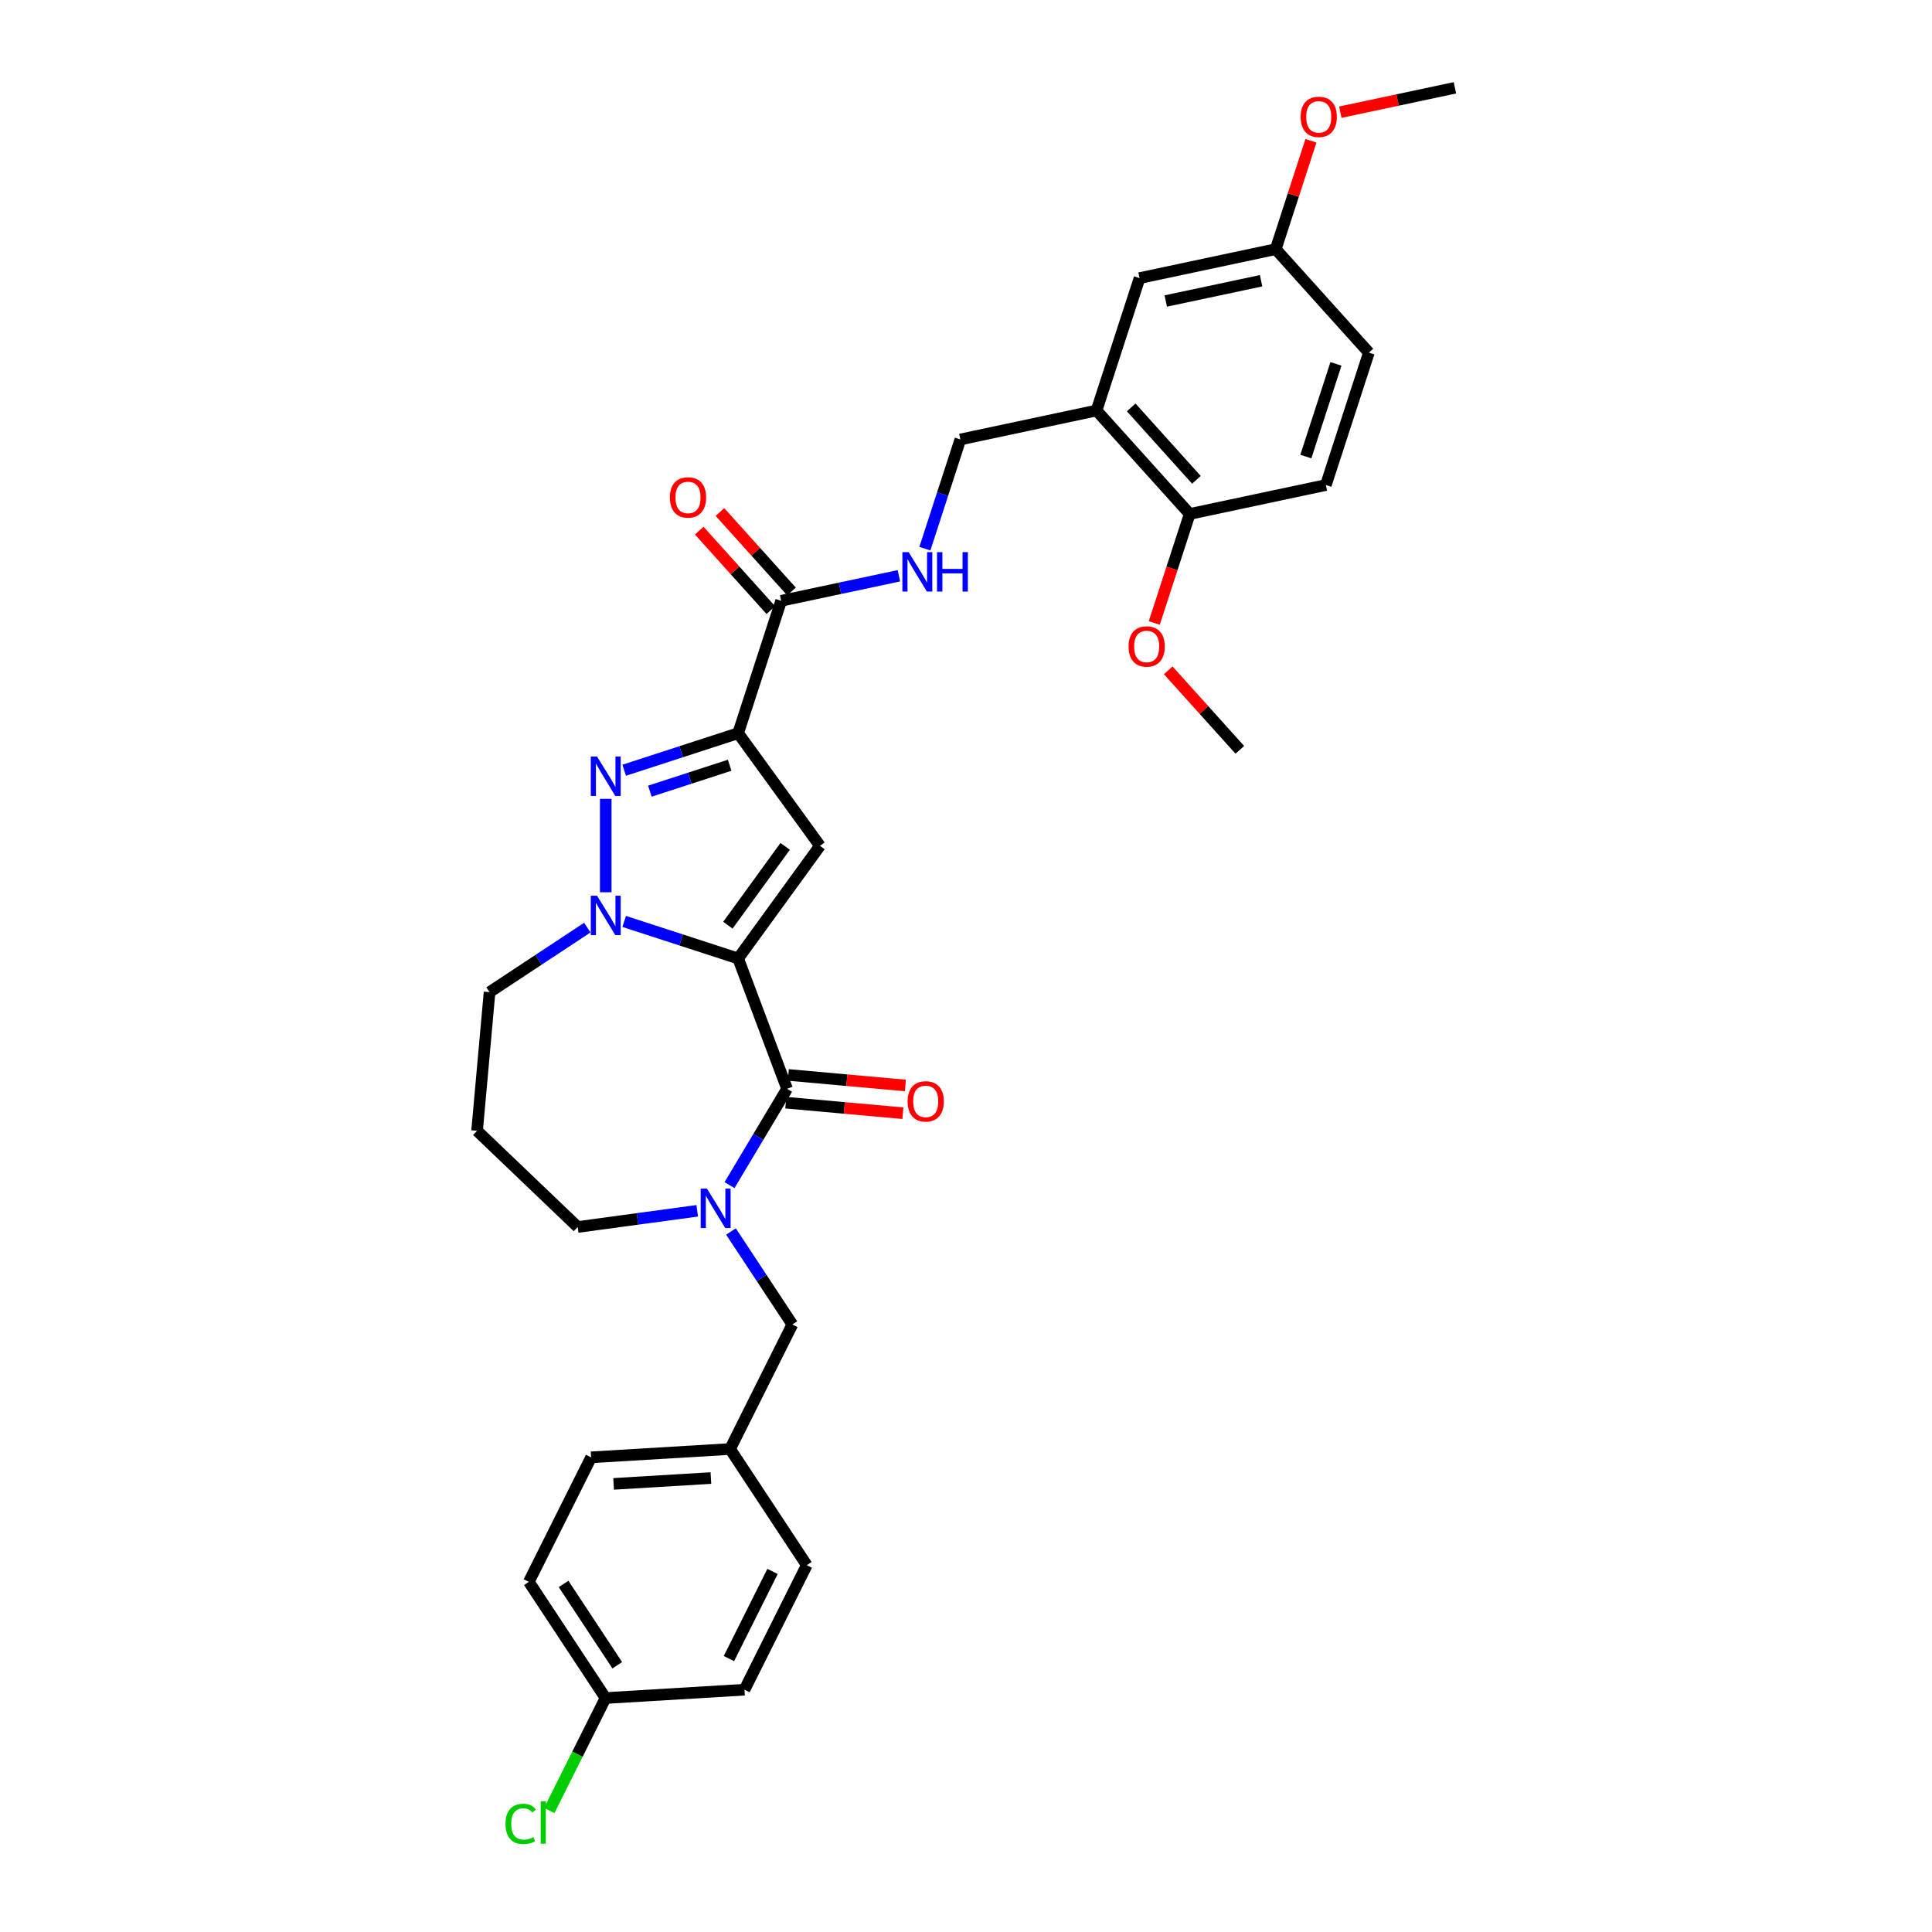 <?xml version='1.0' encoding='iso-8859-1'?>
<svg version='1.1' baseProfile='full'
              xmlns='http://www.w3.org/2000/svg'
                      xmlns:rdkit='http://www.rdkit.org/xml'
                      xmlns:xlink='http://www.w3.org/1999/xlink'
                  xml:space='preserve'
width='1000px' height='1000px' viewBox='0 0 1000 1000'>
<!-- END OF HEADER -->
<rect style='opacity:1.0;fill:#FFFFFF;stroke:none' width='1000' height='1000' x='0' y='0'> </rect>
<path class='bond-1' d='M 382.063,496.1 L 424.418,437.803' style='fill:none;fill-rule:evenodd;stroke:#000000;stroke-width:6px;stroke-linecap:butt;stroke-linejoin:miter;stroke-opacity:1' />
<path class='bond-1' d='M 376.757,478.884 L 406.405,438.077' style='fill:none;fill-rule:evenodd;stroke:#000000;stroke-width:6px;stroke-linecap:butt;stroke-linejoin:miter;stroke-opacity:1' />
<path class='bond-2' d='M 382.063,496.1 L 352.567,486.516' style='fill:none;fill-rule:evenodd;stroke:#000000;stroke-width:6px;stroke-linecap:butt;stroke-linejoin:miter;stroke-opacity:1' />
<path class='bond-2' d='M 352.567,486.516 L 323.072,476.932' style='fill:none;fill-rule:evenodd;stroke:#0000FF;stroke-width:6px;stroke-linecap:butt;stroke-linejoin:miter;stroke-opacity:1' />
<path class='bond-4' d='M 382.063,496.1 L 407.382,563.563' style='fill:none;fill-rule:evenodd;stroke:#000000;stroke-width:6px;stroke-linecap:butt;stroke-linejoin:miter;stroke-opacity:1' />
<path class='bond-0' d='M 382.063,379.507 L 424.418,437.803' style='fill:none;fill-rule:evenodd;stroke:#000000;stroke-width:6px;stroke-linecap:butt;stroke-linejoin:miter;stroke-opacity:1' />
<path class='bond-6' d='M 382.063,379.507 L 404.33,310.976' style='fill:none;fill-rule:evenodd;stroke:#000000;stroke-width:6px;stroke-linecap:butt;stroke-linejoin:miter;stroke-opacity:1' />
<path class='bond-32' d='M 382.063,379.507 L 352.567,389.091' style='fill:none;fill-rule:evenodd;stroke:#000000;stroke-width:6px;stroke-linecap:butt;stroke-linejoin:miter;stroke-opacity:1' />
<path class='bond-32' d='M 352.567,389.091 L 323.072,398.674' style='fill:none;fill-rule:evenodd;stroke:#0000FF;stroke-width:6px;stroke-linecap:butt;stroke-linejoin:miter;stroke-opacity:1' />
<path class='bond-32' d='M 377.668,396.088 L 357.021,402.797' style='fill:none;fill-rule:evenodd;stroke:#000000;stroke-width:6px;stroke-linecap:butt;stroke-linejoin:miter;stroke-opacity:1' />
<path class='bond-32' d='M 357.021,402.797 L 336.374,409.505' style='fill:none;fill-rule:evenodd;stroke:#0000FF;stroke-width:6px;stroke-linecap:butt;stroke-linejoin:miter;stroke-opacity:1' />
<path class='bond-3' d='M 313.531,461.827 L 313.531,413.479' style='fill:none;fill-rule:evenodd;stroke:#0000FF;stroke-width:6px;stroke-linecap:butt;stroke-linejoin:miter;stroke-opacity:1' />
<path class='bond-16' d='M 303.991,480.13 L 278.692,496.829' style='fill:none;fill-rule:evenodd;stroke:#0000FF;stroke-width:6px;stroke-linecap:butt;stroke-linejoin:miter;stroke-opacity:1' />
<path class='bond-16' d='M 278.692,496.829 L 253.394,513.529' style='fill:none;fill-rule:evenodd;stroke:#000000;stroke-width:6px;stroke-linecap:butt;stroke-linejoin:miter;stroke-opacity:1' />
<path class='bond-5' d='M 407.382,563.563 L 392.489,588.49' style='fill:none;fill-rule:evenodd;stroke:#000000;stroke-width:6px;stroke-linecap:butt;stroke-linejoin:miter;stroke-opacity:1' />
<path class='bond-5' d='M 392.489,588.49 L 377.596,613.416' style='fill:none;fill-rule:evenodd;stroke:#0000FF;stroke-width:6px;stroke-linecap:butt;stroke-linejoin:miter;stroke-opacity:1' />
<path class='bond-10' d='M 406.736,570.74 L 437.036,573.467' style='fill:none;fill-rule:evenodd;stroke:#000000;stroke-width:6px;stroke-linecap:butt;stroke-linejoin:miter;stroke-opacity:1' />
<path class='bond-10' d='M 437.036,573.467 L 467.335,576.194' style='fill:none;fill-rule:evenodd;stroke:#FF0000;stroke-width:6px;stroke-linecap:butt;stroke-linejoin:miter;stroke-opacity:1' />
<path class='bond-10' d='M 408.028,556.386 L 438.328,559.113' style='fill:none;fill-rule:evenodd;stroke:#000000;stroke-width:6px;stroke-linecap:butt;stroke-linejoin:miter;stroke-opacity:1' />
<path class='bond-10' d='M 438.328,559.113 L 468.627,561.84' style='fill:none;fill-rule:evenodd;stroke:#FF0000;stroke-width:6px;stroke-linecap:butt;stroke-linejoin:miter;stroke-opacity:1' />
<path class='bond-9' d='M 378.348,637.426 L 394.234,661.492' style='fill:none;fill-rule:evenodd;stroke:#0000FF;stroke-width:6px;stroke-linecap:butt;stroke-linejoin:miter;stroke-opacity:1' />
<path class='bond-9' d='M 394.234,661.492 L 410.12,685.559' style='fill:none;fill-rule:evenodd;stroke:#000000;stroke-width:6px;stroke-linecap:butt;stroke-linejoin:miter;stroke-opacity:1' />
<path class='bond-17' d='M 360.883,626.713 L 329.95,630.904' style='fill:none;fill-rule:evenodd;stroke:#0000FF;stroke-width:6px;stroke-linecap:butt;stroke-linejoin:miter;stroke-opacity:1' />
<path class='bond-17' d='M 329.95,630.904 L 299.018,635.094' style='fill:none;fill-rule:evenodd;stroke:#000000;stroke-width:6px;stroke-linecap:butt;stroke-linejoin:miter;stroke-opacity:1' />
<path class='bond-8' d='M 404.33,310.976 L 434.802,304.499' style='fill:none;fill-rule:evenodd;stroke:#000000;stroke-width:6px;stroke-linecap:butt;stroke-linejoin:miter;stroke-opacity:1' />
<path class='bond-8' d='M 434.802,304.499 L 465.273,298.022' style='fill:none;fill-rule:evenodd;stroke:#0000FF;stroke-width:6px;stroke-linecap:butt;stroke-linejoin:miter;stroke-opacity:1' />
<path class='bond-14' d='M 409.685,306.154 L 391.161,285.581' style='fill:none;fill-rule:evenodd;stroke:#000000;stroke-width:6px;stroke-linecap:butt;stroke-linejoin:miter;stroke-opacity:1' />
<path class='bond-14' d='M 391.161,285.581 L 372.638,265.009' style='fill:none;fill-rule:evenodd;stroke:#FF0000;stroke-width:6px;stroke-linecap:butt;stroke-linejoin:miter;stroke-opacity:1' />
<path class='bond-14' d='M 398.975,315.797 L 380.451,295.225' style='fill:none;fill-rule:evenodd;stroke:#000000;stroke-width:6px;stroke-linecap:butt;stroke-linejoin:miter;stroke-opacity:1' />
<path class='bond-14' d='M 380.451,295.225 L 361.928,274.652' style='fill:none;fill-rule:evenodd;stroke:#FF0000;stroke-width:6px;stroke-linecap:butt;stroke-linejoin:miter;stroke-opacity:1' />
<path class='bond-7' d='M 567.564,212.481 L 497.081,227.462' style='fill:none;fill-rule:evenodd;stroke:#000000;stroke-width:6px;stroke-linecap:butt;stroke-linejoin:miter;stroke-opacity:1' />
<path class='bond-12' d='M 567.564,212.481 L 615.781,266.03' style='fill:none;fill-rule:evenodd;stroke:#000000;stroke-width:6px;stroke-linecap:butt;stroke-linejoin:miter;stroke-opacity:1' />
<path class='bond-12' d='M 585.507,210.87 L 619.258,248.355' style='fill:none;fill-rule:evenodd;stroke:#000000;stroke-width:6px;stroke-linecap:butt;stroke-linejoin:miter;stroke-opacity:1' />
<path class='bond-13' d='M 567.564,212.481 L 589.831,143.949' style='fill:none;fill-rule:evenodd;stroke:#000000;stroke-width:6px;stroke-linecap:butt;stroke-linejoin:miter;stroke-opacity:1' />
<path class='bond-11' d='M 478.714,283.989 L 487.897,255.726' style='fill:none;fill-rule:evenodd;stroke:#0000FF;stroke-width:6px;stroke-linecap:butt;stroke-linejoin:miter;stroke-opacity:1' />
<path class='bond-11' d='M 487.897,255.726 L 497.081,227.462' style='fill:none;fill-rule:evenodd;stroke:#000000;stroke-width:6px;stroke-linecap:butt;stroke-linejoin:miter;stroke-opacity:1' />
<path class='bond-18' d='M 410.12,685.559 L 377.888,750.006' style='fill:none;fill-rule:evenodd;stroke:#000000;stroke-width:6px;stroke-linecap:butt;stroke-linejoin:miter;stroke-opacity:1' />
<path class='bond-15' d='M 615.781,266.03 L 686.264,251.049' style='fill:none;fill-rule:evenodd;stroke:#000000;stroke-width:6px;stroke-linecap:butt;stroke-linejoin:miter;stroke-opacity:1' />
<path class='bond-24' d='M 615.781,266.03 L 606.616,294.236' style='fill:none;fill-rule:evenodd;stroke:#000000;stroke-width:6px;stroke-linecap:butt;stroke-linejoin:miter;stroke-opacity:1' />
<path class='bond-24' d='M 606.616,294.236 L 597.451,322.442' style='fill:none;fill-rule:evenodd;stroke:#FF0000;stroke-width:6px;stroke-linecap:butt;stroke-linejoin:miter;stroke-opacity:1' />
<path class='bond-20' d='M 589.831,143.949 L 660.315,128.968' style='fill:none;fill-rule:evenodd;stroke:#000000;stroke-width:6px;stroke-linecap:butt;stroke-linejoin:miter;stroke-opacity:1' />
<path class='bond-20' d='M 603.4,155.799 L 652.739,145.312' style='fill:none;fill-rule:evenodd;stroke:#000000;stroke-width:6px;stroke-linecap:butt;stroke-linejoin:miter;stroke-opacity:1' />
<path class='bond-35' d='M 686.264,251.049 L 708.531,182.517' style='fill:none;fill-rule:evenodd;stroke:#000000;stroke-width:6px;stroke-linecap:butt;stroke-linejoin:miter;stroke-opacity:1' />
<path class='bond-35' d='M 675.898,236.316 L 691.485,188.344' style='fill:none;fill-rule:evenodd;stroke:#000000;stroke-width:6px;stroke-linecap:butt;stroke-linejoin:miter;stroke-opacity:1' />
<path class='bond-19' d='M 253.394,513.529 L 246.934,585.297' style='fill:none;fill-rule:evenodd;stroke:#000000;stroke-width:6px;stroke-linecap:butt;stroke-linejoin:miter;stroke-opacity:1' />
<path class='bond-33' d='M 299.018,635.094 L 246.934,585.297' style='fill:none;fill-rule:evenodd;stroke:#000000;stroke-width:6px;stroke-linecap:butt;stroke-linejoin:miter;stroke-opacity:1' />
<path class='bond-25' d='M 377.888,750.006 L 417.584,810.144' style='fill:none;fill-rule:evenodd;stroke:#000000;stroke-width:6px;stroke-linecap:butt;stroke-linejoin:miter;stroke-opacity:1' />
<path class='bond-26' d='M 377.888,750.006 L 305.959,754.315' style='fill:none;fill-rule:evenodd;stroke:#000000;stroke-width:6px;stroke-linecap:butt;stroke-linejoin:miter;stroke-opacity:1' />
<path class='bond-26' d='M 367.96,765.038 L 317.61,768.055' style='fill:none;fill-rule:evenodd;stroke:#000000;stroke-width:6px;stroke-linecap:butt;stroke-linejoin:miter;stroke-opacity:1' />
<path class='bond-22' d='M 660.315,128.968 L 708.531,182.517' style='fill:none;fill-rule:evenodd;stroke:#000000;stroke-width:6px;stroke-linecap:butt;stroke-linejoin:miter;stroke-opacity:1' />
<path class='bond-29' d='M 660.315,128.968 L 669.428,100.921' style='fill:none;fill-rule:evenodd;stroke:#000000;stroke-width:6px;stroke-linecap:butt;stroke-linejoin:miter;stroke-opacity:1' />
<path class='bond-29' d='M 669.428,100.921 L 678.541,72.874' style='fill:none;fill-rule:evenodd;stroke:#FF0000;stroke-width:6px;stroke-linecap:butt;stroke-linejoin:miter;stroke-opacity:1' />
<path class='bond-21' d='M 313.423,878.9 L 273.726,818.763' style='fill:none;fill-rule:evenodd;stroke:#000000;stroke-width:6px;stroke-linecap:butt;stroke-linejoin:miter;stroke-opacity:1' />
<path class='bond-21' d='M 319.496,861.94 L 291.708,819.844' style='fill:none;fill-rule:evenodd;stroke:#000000;stroke-width:6px;stroke-linecap:butt;stroke-linejoin:miter;stroke-opacity:1' />
<path class='bond-23' d='M 313.423,878.9 L 298.87,907.998' style='fill:none;fill-rule:evenodd;stroke:#000000;stroke-width:6px;stroke-linecap:butt;stroke-linejoin:miter;stroke-opacity:1' />
<path class='bond-23' d='M 298.87,907.998 L 284.317,937.095' style='fill:none;fill-rule:evenodd;stroke:#00CC00;stroke-width:6px;stroke-linecap:butt;stroke-linejoin:miter;stroke-opacity:1' />
<path class='bond-34' d='M 313.423,878.9 L 385.352,874.591' style='fill:none;fill-rule:evenodd;stroke:#000000;stroke-width:6px;stroke-linecap:butt;stroke-linejoin:miter;stroke-opacity:1' />
<path class='bond-30' d='M 604.682,346.966 L 623.206,367.539' style='fill:none;fill-rule:evenodd;stroke:#FF0000;stroke-width:6px;stroke-linecap:butt;stroke-linejoin:miter;stroke-opacity:1' />
<path class='bond-30' d='M 623.206,367.539 L 641.73,388.111' style='fill:none;fill-rule:evenodd;stroke:#000000;stroke-width:6px;stroke-linecap:butt;stroke-linejoin:miter;stroke-opacity:1' />
<path class='bond-28' d='M 417.584,810.144 L 385.352,874.591' style='fill:none;fill-rule:evenodd;stroke:#000000;stroke-width:6px;stroke-linecap:butt;stroke-linejoin:miter;stroke-opacity:1' />
<path class='bond-28' d='M 399.86,813.364 L 377.297,858.477' style='fill:none;fill-rule:evenodd;stroke:#000000;stroke-width:6px;stroke-linecap:butt;stroke-linejoin:miter;stroke-opacity:1' />
<path class='bond-27' d='M 305.959,754.315 L 273.726,818.763' style='fill:none;fill-rule:evenodd;stroke:#000000;stroke-width:6px;stroke-linecap:butt;stroke-linejoin:miter;stroke-opacity:1' />
<path class='bond-31' d='M 693.751,58.062 L 723.408,51.758' style='fill:none;fill-rule:evenodd;stroke:#FF0000;stroke-width:6px;stroke-linecap:butt;stroke-linejoin:miter;stroke-opacity:1' />
<path class='bond-31' d='M 723.408,51.758 L 753.066,45.455' style='fill:none;fill-rule:evenodd;stroke:#000000;stroke-width:6px;stroke-linecap:butt;stroke-linejoin:miter;stroke-opacity:1' />
<path  class='atom-3' d='M 309.021 463.629
L 315.708 474.438
Q 316.371 475.504, 317.437 477.435
Q 318.503 479.366, 318.561 479.482
L 318.561 463.629
L 321.27 463.629
L 321.27 484.036
L 318.475 484.036
L 311.298 472.218
Q 310.462 470.835, 309.568 469.249
Q 308.704 467.664, 308.444 467.174
L 308.444 484.036
L 305.792 484.036
L 305.792 463.629
L 309.021 463.629
' fill='#0000FF'/>
<path  class='atom-4' d='M 309.021 391.571
L 315.708 402.379
Q 316.371 403.446, 317.437 405.377
Q 318.503 407.308, 318.561 407.424
L 318.561 391.571
L 321.27 391.571
L 321.27 411.978
L 318.475 411.978
L 311.298 400.16
Q 310.462 398.777, 309.568 397.191
Q 308.704 395.606, 308.444 395.116
L 308.444 411.978
L 305.792 411.978
L 305.792 391.571
L 309.021 391.571
' fill='#0000FF'/>
<path  class='atom-6' d='M 365.913 615.218
L 372.6 626.026
Q 373.263 627.093, 374.329 629.024
Q 375.396 630.955, 375.453 631.07
L 375.453 615.218
L 378.163 615.218
L 378.163 635.625
L 375.367 635.625
L 368.19 623.807
Q 367.354 622.423, 366.46 620.838
Q 365.596 619.253, 365.336 618.763
L 365.336 635.625
L 362.685 635.625
L 362.685 615.218
L 365.913 615.218
' fill='#0000FF'/>
<path  class='atom-9' d='M 470.303 285.79
L 476.99 296.599
Q 477.653 297.666, 478.719 299.597
Q 479.786 301.528, 479.843 301.643
L 479.843 285.79
L 482.553 285.79
L 482.553 306.197
L 479.757 306.197
L 472.58 294.38
Q 471.744 292.996, 470.85 291.411
Q 469.986 289.826, 469.726 289.336
L 469.726 306.197
L 467.074 306.197
L 467.074 285.79
L 470.303 285.79
' fill='#0000FF'/>
<path  class='atom-9' d='M 485.003 285.79
L 487.77 285.79
L 487.77 294.466
L 498.204 294.466
L 498.204 285.79
L 500.971 285.79
L 500.971 306.197
L 498.204 306.197
L 498.204 296.772
L 487.77 296.772
L 487.77 306.197
L 485.003 306.197
L 485.003 285.79
' fill='#0000FF'/>
<path  class='atom-11' d='M 469.783 570.08
Q 469.783 565.18, 472.204 562.442
Q 474.625 559.703, 479.15 559.703
Q 483.676 559.703, 486.097 562.442
Q 488.518 565.18, 488.518 570.08
Q 488.518 575.037, 486.068 577.862
Q 483.618 580.658, 479.15 580.658
Q 474.654 580.658, 472.204 577.862
Q 469.783 575.066, 469.783 570.08
M 479.15 578.352
Q 482.263 578.352, 483.935 576.277
Q 485.636 574.173, 485.636 570.08
Q 485.636 566.073, 483.935 564.056
Q 482.263 562.009, 479.15 562.009
Q 476.037 562.009, 474.337 564.027
Q 472.665 566.044, 472.665 570.08
Q 472.665 574.201, 474.337 576.277
Q 476.037 578.352, 479.15 578.352
' fill='#FF0000'/>
<path  class='atom-15' d='M 346.746 257.484
Q 346.746 252.584, 349.167 249.845
Q 351.588 247.107, 356.114 247.107
Q 360.639 247.107, 363.06 249.845
Q 365.481 252.584, 365.481 257.484
Q 365.481 262.441, 363.031 265.266
Q 360.581 268.062, 356.114 268.062
Q 351.617 268.062, 349.167 265.266
Q 346.746 262.47, 346.746 257.484
M 356.114 265.756
Q 359.227 265.756, 360.898 263.681
Q 362.599 261.577, 362.599 257.484
Q 362.599 253.477, 360.898 251.46
Q 359.227 249.413, 356.114 249.413
Q 353.001 249.413, 351.3 251.431
Q 349.628 253.448, 349.628 257.484
Q 349.628 261.605, 351.3 263.681
Q 353.001 265.756, 356.114 265.756
' fill='#FF0000'/>
<path  class='atom-24' d='M 261.648 944.054
Q 261.648 938.981, 264.011 936.329
Q 266.404 933.649, 270.929 933.649
Q 275.137 933.649, 277.385 936.617
L 275.483 938.174
Q 273.84 936.012, 270.929 936.012
Q 267.845 936.012, 266.202 938.087
Q 264.588 940.134, 264.588 944.054
Q 264.588 948.089, 266.26 950.164
Q 267.96 952.24, 271.246 952.24
Q 273.494 952.24, 276.117 950.885
L 276.924 953.047
Q 275.858 953.738, 274.244 954.142
Q 272.63 954.545, 270.842 954.545
Q 266.404 954.545, 264.011 951.836
Q 261.648 949.127, 261.648 944.054
' fill='#00CC00'/>
<path  class='atom-24' d='M 279.864 932.409
L 282.516 932.409
L 282.516 954.286
L 279.864 954.286
L 279.864 932.409
' fill='#00CC00'/>
<path  class='atom-25' d='M 584.146 334.619
Q 584.146 329.719, 586.567 326.981
Q 588.988 324.243, 593.513 324.243
Q 598.039 324.243, 600.46 326.981
Q 602.881 329.719, 602.881 334.619
Q 602.881 339.577, 600.431 342.402
Q 597.981 345.198, 593.513 345.198
Q 589.017 345.198, 586.567 342.402
Q 584.146 339.606, 584.146 334.619
M 593.513 342.892
Q 596.626 342.892, 598.298 340.816
Q 599.999 338.712, 599.999 334.619
Q 599.999 330.613, 598.298 328.595
Q 596.626 326.549, 593.513 326.549
Q 590.4 326.549, 588.7 328.567
Q 587.028 330.584, 587.028 334.619
Q 587.028 338.741, 588.7 340.816
Q 590.4 342.892, 593.513 342.892
' fill='#FF0000'/>
<path  class='atom-30' d='M 673.215 60.494
Q 673.215 55.594, 675.636 52.856
Q 678.057 50.118, 682.582 50.118
Q 687.107 50.118, 689.529 52.856
Q 691.95 55.594, 691.95 60.494
Q 691.95 65.451, 689.5 68.276
Q 687.05 71.072, 682.582 71.072
Q 678.086 71.072, 675.636 68.276
Q 673.215 65.48, 673.215 60.494
M 682.582 68.766
Q 685.695 68.766, 687.367 66.691
Q 689.067 64.587, 689.067 60.494
Q 689.067 56.487, 687.367 54.47
Q 685.695 52.423, 682.582 52.423
Q 679.469 52.423, 677.769 54.441
Q 676.097 56.459, 676.097 60.494
Q 676.097 64.616, 677.769 66.691
Q 679.469 68.766, 682.582 68.766
' fill='#FF0000'/>
</svg>
